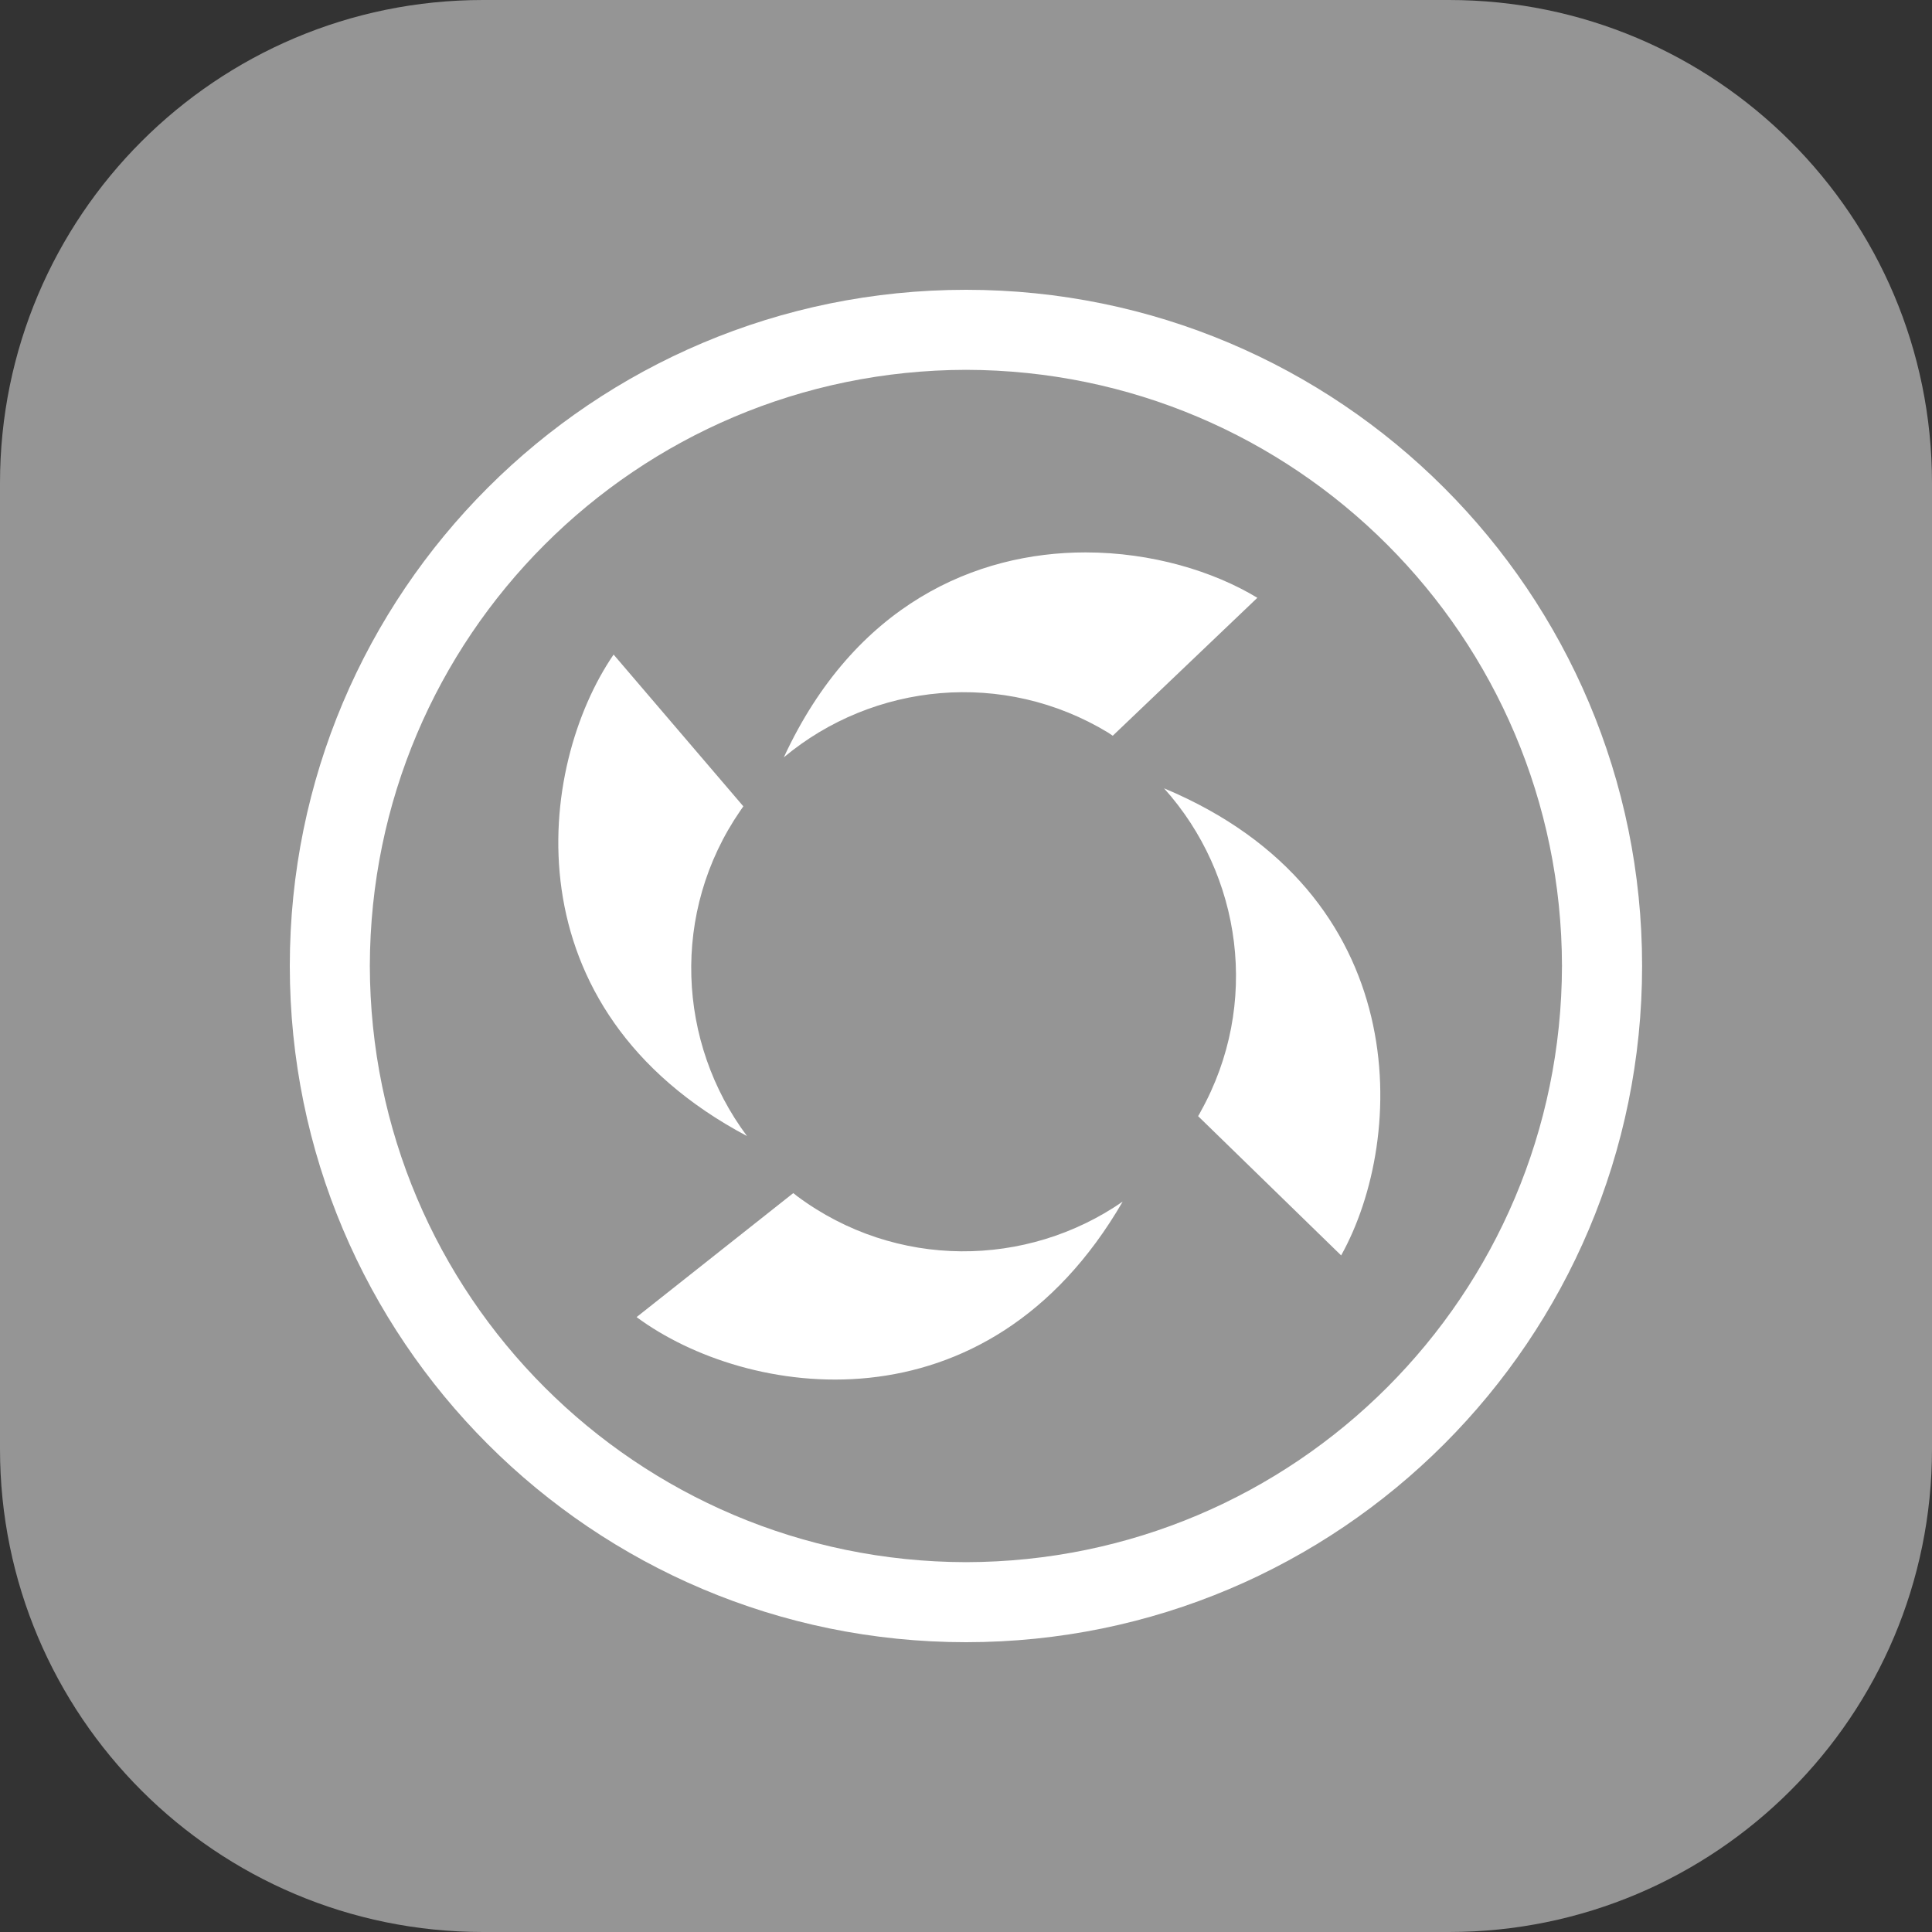 <svg width="40" height="40" viewBox="0 0 40 40" fill="none" xmlns="http://www.w3.org/2000/svg">
<rect x="0" y="0" width="40" height="40" fill="#333333" stroke="none"/>
<path d="M30 0H10C4.477 0 0 4.477 0 10V30C0 35.523 4.477 40 10 40H30C35.523 40 40 35.523 40 30V10C40 4.477 35.523 0 30 0Z" fill="#959595"/>
<path fill-rule="evenodd" clip-rule="evenodd" d="M7.657 19.997C7.67 26.817 13.179 32.33 20.001 32.343C26.817 32.33 32.326 26.817 32.339 19.997C32.326 13.183 26.817 7.67 20.001 7.657C13.179 7.67 7.67 13.183 7.657 19.997ZM6 19.997C6 12.264 12.262 6 20.001 6C27.731 6 33.998 12.264 33.998 19.997C33.998 27.733 27.731 34 20.001 34C12.262 34 6 27.733 6 19.997ZM16.228 15.68C18.078 14.134 20.777 13.852 22.949 15.172C22.962 15.18 22.975 15.189 22.988 15.199C23.004 15.211 23.021 15.223 23.038 15.233L26.032 12.377C25.127 11.828 23.846 11.437 22.473 11.437C20.211 11.437 17.698 12.505 16.228 15.68ZM24.805 23.108L24.809 23.103C24.826 23.076 24.845 23.044 24.857 23.017C26.097 20.794 25.711 18.112 24.1 16.321C29.287 18.49 29.131 23.545 27.767 25.992L24.805 23.108ZM13.18 27.269C15.434 28.939 20.423 29.746 23.244 24.878C21.262 26.25 18.552 26.287 16.506 24.767C16.48 24.748 16.45 24.724 16.424 24.702L13.18 27.269ZM15.327 16.785C13.883 18.881 14.022 21.59 15.466 23.521C10.5 20.885 11.117 15.869 12.704 13.552L15.39 16.694C15.381 16.707 15.373 16.72 15.364 16.732C15.351 16.749 15.339 16.766 15.327 16.785Z" fill="white"/>
</svg>
